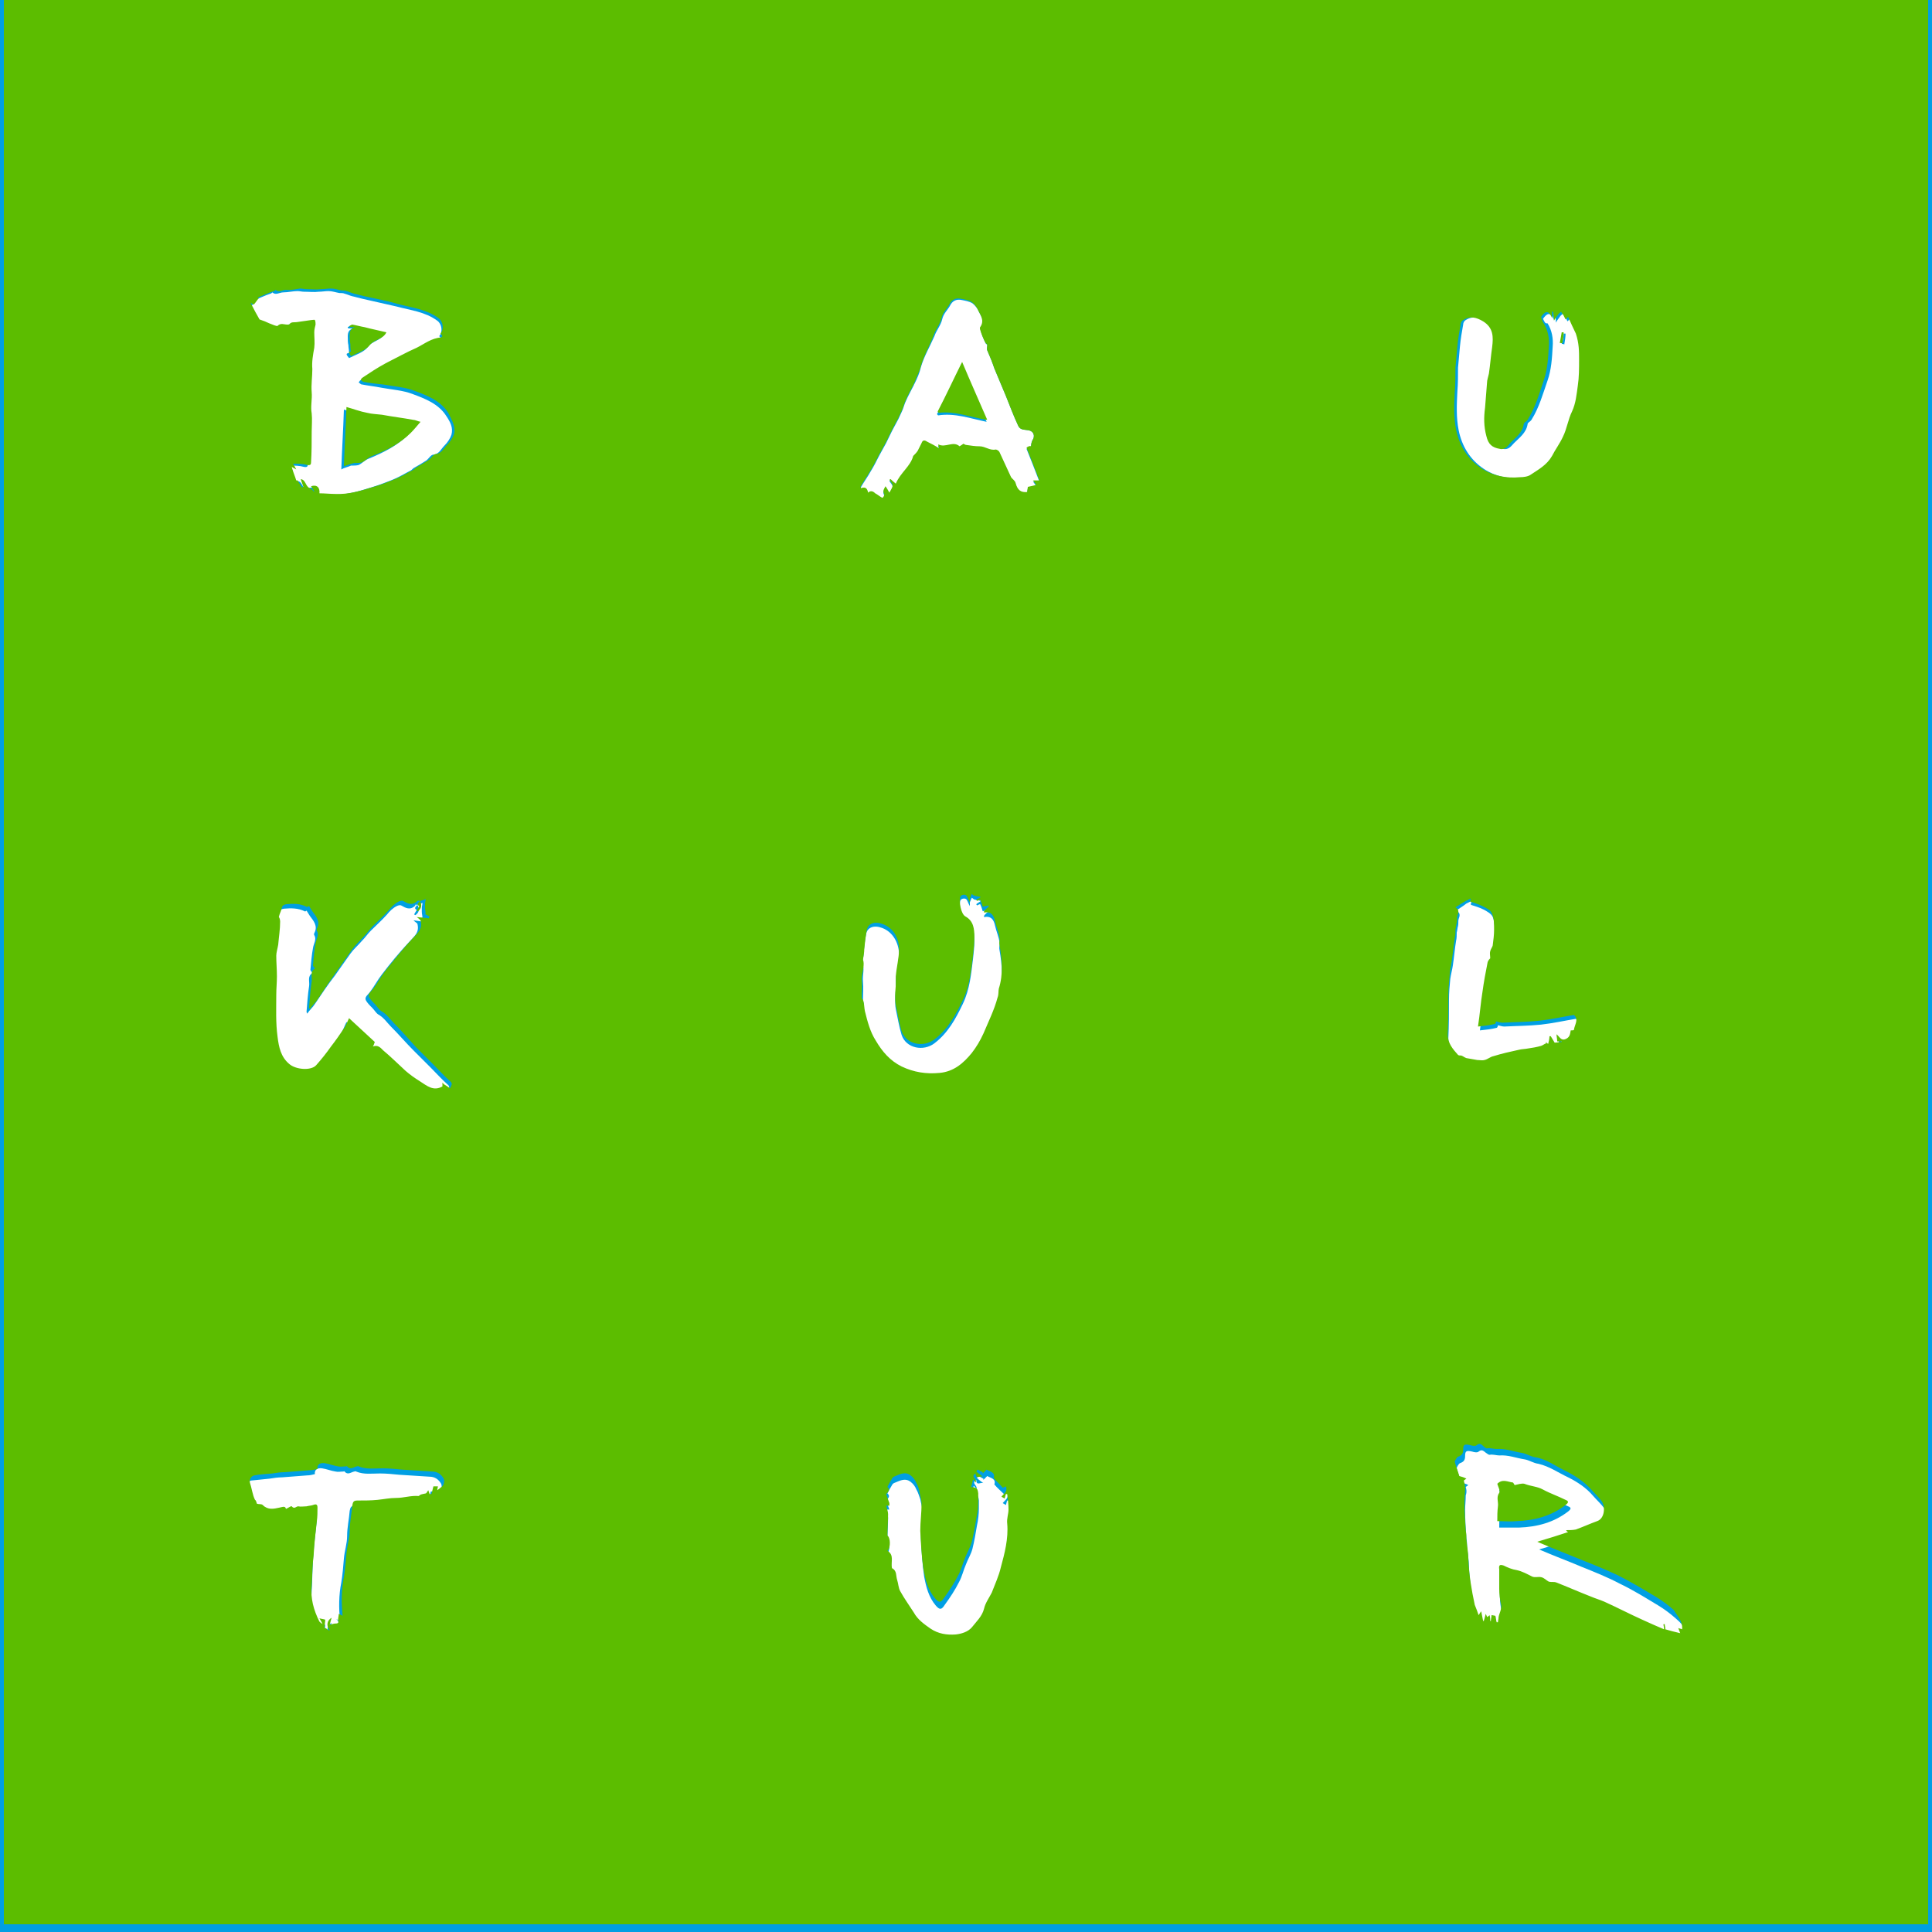 <?xml version="1.0" encoding="utf-8"?>
<!-- Generator: Adobe Illustrator 26.0.1, SVG Export Plug-In . SVG Version: 6.00 Build 0)  -->
<svg version="1.1" id="Ebene_1" xmlns="http://www.w3.org/2000/svg" xmlns:xlink="http://www.w3.org/1999/xlink" x="0px" y="0px"
	 viewBox="0 0 300 300" style="enable-background:new 0 0 300 300;" xml:space="preserve">
<style type="text/css">
	.st0{fill:#009FE3;}
	.st1{fill:#FFFFFF;}
	.st2{fill:#5CBD00;}
</style>
<g>
	<rect y="0" class="st0" width="300" height="300"/>
	<path class="st1" d="M49.2,76.9c0.1-0.9-0.4-1.4-1.3-1.1c0.2,0.3,0.3,0.6,0.5,0.8c0,0,0,0.1-0.1,0.1c-0.2-0.2-0.4-0.5-0.7-0.6
		c-0.7-0.3-0.6-1.3-1.4-1.4c0.1,0.4,0.3,0.8,0.4,1.2c-0.1,0-0.2,0.1-0.2,0.1c-0.2-0.3-0.4-0.6-0.7-1.1c0,0-0.2,0-0.2,0
		c-0.2-0.7-0.5-1.3-0.7-2.1c0.3,0.2,0.4,0.2,0.7,0.4c-0.2-0.4-0.3-0.6-0.5-0.9c0.8,0,1.5,0,2.2,0.2c0.5,0.1,0.6-0.1,0.6-0.4
		c0.1-1.6,0.1-3.2,0.1-4.8c0-0.9,0.1-1.9,0-2.8c-0.2-1.1,0.1-2.2,0-3.3c-0.1-1.2,0.1-2.4,0.1-3.6c-0.1-1.1,0.1-2.2,0.3-3.3
		c0.1-0.8,0-1.6,0-2.4c0-0.4,0.1-0.8,0.2-1.2c0-0.2,0-0.5-0.1-0.7c0-0.1-0.4,0-0.6,0c-0.7,0.1-1.4,0.2-2.1,0.3
		c-0.5,0.1-1-0.1-1.3,0.4c0,0-0.2,0-0.3,0c-0.5,0-1-0.3-1.5,0.3c-0.1,0.1-0.9-0.2-1.3-0.4c-0.4-0.2-0.9-0.4-1.5-0.6
		c-0.4-0.7-0.9-1.6-1.4-2.6c0.2,0.1,0.3,0.2,0.5,0.3c0.3-0.3,0.5-0.7,0.8-1c-0.1,0-0.2-0.1-0.2-0.1c0.8-0.3,1.6-0.7,2.5-1
		c0.1,0,0.3-0.2,0.3-0.2c0.5,0.5,1.1,0,1.7,0c0.7,0,1.5-0.2,2.2-0.2c0.3,0,0.7,0.1,1,0.1c0.8,0,1.6,0.1,2.3,0c0.5,0,1-0.1,1.5-0.1
		c0.6,0,1.1,0.2,1.7,0.3c0.3,0,0.6,0,0.8,0.1c0.4,0.1,0.8,0.3,1.2,0.4c0.5,0.1,1.1,0.3,1.6,0.4c1.8,0.4,3.5,0.8,5.3,1.2
		c2.2,0.6,4.4,0.8,6.3,2.2c0.7,0.5,0.9,1.7,0.3,2.4c0.1,0.1,0.2,0.2,0.3,0.4c-0.1,0.1-0.2,0.2-0.3,0.2c-1.5,0.1-2.6,1-3.8,1.6
		c-1.6,0.7-3.3,1.6-4.8,2.4c-1.3,0.7-2.5,1.5-3.7,2.3c-0.1,0.1-0.2,0.3-0.2,0.3c0.2,0.1,0.3,0.3,0.5,0.3c1,0.2,2,0.3,3,0.5
		c1.6,0.3,3.4,0.4,4.9,1c1.9,0.7,4,1.5,5.2,3.4c0.6,0.9,1.1,1.8,0.8,2.9c-0.2,0.6-0.6,1.2-1.1,1.7c-0.5,0.5-0.8,1.3-1.7,1.4
		c-0.4,0-0.7,0.6-1.1,0.9c-0.6,0.4-1.3,0.8-2,1.2c-0.2,0.2-0.4,0.4-0.7,0.5c-0.9,0.5-1.8,1-2.8,1.4c-1,0.4-2.1,0.8-3.1,1.1
		c-1.9,0.6-3.9,1.2-5.9,1.1C51,77,50.1,77,49.2,76.9 M54.5,72.3c0.4,0,0.9,0,1.2-0.1c0.6-0.3,1-0.8,1.6-1c2.2-0.9,4.4-2,6.1-3.7
		c0.5-0.5,0.9-1,1.5-1.7c-0.5-0.1-0.8-0.3-1.1-0.3c-1.6-0.3-3.3-0.5-4.9-0.7c-0.8-0.1-1.6-0.1-2.3-0.3c-1.1-0.2-2.1-0.6-3.2-0.9
		c-0.1,3.2-0.3,6.2-0.4,9.3C53.5,72.6,54.1,72.5,54.5,72.3 M59.7,51.8c-1.2-0.3-2.3-0.5-3.4-0.8c-0.6-0.1-1.3-0.3-1.9-0.4
		c-0.1,0-0.2,0.1-0.4,0.2c0,0.1,0,0.1,0.1,0.2h0.7c-0.6,0.2-0.8,0.6-0.8,1.2c0,0.5,0,1,0.1,1.4c0,0.4,0.1,0.7,0.1,1.2
		c-0.5,0.1-0.5,0.2,0,0.8c1-0.5,2.3-0.9,2.9-1.7C57.8,52.9,59.2,52.9,59.7,51.8"/>
	<path class="st1" d="M227.6,230.9c0,0,0.1-0.1,0.4-0.3c-0.4-0.2-0.7-0.3-1.1-0.4c-0.2-0.7-0.5-1.4-0.7-2.2c0-0.2,0.3-0.7,0.5-0.8
		c0.6-0.2,0.8-0.5,0.8-1.1c0-0.8,0.2-0.9,1.1-0.7c0.3,0.1,0.8,0.2,1,0c0.6-0.5,0.9,0.1,1.3,0.3c0.1,0.1,0.3,0.2,0.4,0.2
		c0.5-0.1,1.1,0.1,1.5,0.1c1.4-0.1,2.6,0.4,3.9,0.6c0.7,0.1,1.4,0.6,2.2,0.7c1.7,0.4,3.1,1.4,4.6,2.1c1.4,0.7,2.8,1.6,3.9,2.9
		c0.6,0.7,1.2,1.2,1.7,1.9c0.6,0.8,0.5,2.7-0.7,3.2c-1.1,0.4-2.2,0.9-3.4,1.3c-0.5,0.1-1,0.1-1.5,0.1c0,0,0.1,0.2,0.3,0.3
		c-1.5,0.5-3.1,1-4.8,1.5c2.3,1,4.5,1.8,6.6,2.7c2,0.8,4,1.6,5.9,2.6c2.1,1,4,2.2,6,3.4c1,0.6,1.9,1.3,2.7,2
		c0.8,0.7,1.6,1.4,1.4,2.7c-0.2-0.1-0.4-0.1-0.6-0.2c0.1,0.3,0.2,0.5,0.3,0.8c-0.9-0.2-1.6-0.4-2.3-0.6c0-0.3-0.1-0.5-0.1-0.8
		c-0.1,0-0.1,0-0.2,0c0,0.2,0.1,0.5,0.2,0.8c-1.2-0.5-2.3-1-3.5-1.5c-2-0.9-4-1.9-6-2.8c-0.7-0.3-1.4-0.5-2.1-0.8
		c-1.8-0.7-3.6-1.5-5.5-2.2c-0.3-0.1-0.7,0-1.1-0.1c-0.4-0.2-0.8-0.6-1.2-0.7c-0.4-0.1-1,0.1-1.4-0.1c-0.8-0.4-1.5-0.8-2.5-1
		c-0.7-0.1-1.4-0.5-2-0.7c-0.6-0.2-0.8-0.1-0.7,0.6c0,1,0,2,0,3.1c0,0.8,0.1,1.7,0.3,2.5c0.1,0.7-0.3,1.3-0.4,2
		c0,0.3-0.1,0.5-0.1,0.8c-0.1,0-0.1,0-0.2,0c-0.1-0.3-0.1-0.7-0.2-1c-0.2,0-0.4-0.1-0.6-0.1c0,0.3-0.1,0.6-0.1,0.9c0,0-0.1,0-0.1,0
		c0-0.3,0-0.5-0.1-0.9c-0.1,0.1-0.2,0.2-0.4,0.3c0-0.1-0.1-0.3-0.2-0.5c-0.1,0.5-0.2,0.8-0.3,1.1c0,0-0.1,0-0.1,0
		c-0.1-0.5-0.2-1-0.3-1.5c-0.1,0.1-0.2,0.3-0.4,0.6c-0.2-0.6-0.5-1.1-0.6-1.6c-0.5-2.4-0.9-4.7-1-7.1c0-1-0.2-2.1-0.3-3.1
		c0-0.4,0-0.9-0.1-1.3c-0.1-1.5-0.2-2.9-0.2-4.4c0-0.8,0.1-1.5,0.1-2.3C227.8,231.6,227.7,231.3,227.6,230.9 M232.8,237.2
		c1.1,0,2.1,0,3.1,0c2.8-0.1,5.4-0.8,7.6-2.5c0.5-0.4,0.5-0.6,0-0.8c-1.2-0.6-2.4-1-3.5-1.6c-0.9-0.5-1.9-0.5-2.9-0.9
		c-0.4-0.2-1,0.1-1.5,0.2c-0.1-0.1-0.2-0.4-0.3-0.4c-0.8-0.1-1.6-0.6-2.5,0.2c0.1,0.4,0.5,1.1,0.3,1.4c-0.5,0.7-0.1,1.4-0.2,2.1
		C232.8,235.7,232.8,236.4,232.8,237.2"/>
	<path class="st1" d="M64.8,140.5c0.2-0.1,0.4-0.1,0.8-0.3c0,0.3-0.1,0.5-0.1,0.8c0,0.2,0,0.4,0,0.6c0,0.3,0.1,0.6,0.1,0.9
		c-0.1,0-0.1,0-0.2,0c0.3,0.1,0.5,0.3,0.8,0.4c0,0.1-0.1,0.2-0.1,0.3c-0.6-0.1-1.1-0.2-1.9-0.3c0.3,0.3,0.5,0.4,0.6,0.5
		c0.4,1.4-0.5,2-1.3,2.9c-1.5,1.6-2.9,3.3-4.2,5c-0.7,0.9-1.2,1.9-1.9,2.8c-0.3,0.4-0.8,0.7-0.6,1.2c0.2,0.4,0.6,0.8,1,1.2
		c0.3,0.3,0.6,0.8,0.9,1c0.9,0.5,1.4,1.3,2,1.9c1.2,1.2,2.3,2.5,3.5,3.7c0.9,0.9,1.8,1.8,2.7,2.7c0.9,0.9,1.7,1.8,2.6,2.6
		c0.5,0.4,0.1,0.7,0,1.1c-0.3-0.1-0.5-0.3-0.8-0.4c-0.1,0-0.1-0.1-0.3-0.3c0,0.3,0,0.5,0,0.7c-1.4,0.8-2.5-0.1-3.5-0.8
		c-0.8-0.5-1.5-1-2.2-1.6c-1.2-1.1-2.3-2.2-3.5-3.3c-0.4-0.4-0.8-0.9-1.7-0.6c0.2-0.3,0.2-0.5,0.3-0.7c-1.4-1.3-2.7-2.5-4-3.8
		c-0.3,0.6-0.5,1.2-0.8,1.7c-0.6,0.9-1.3,1.9-2,2.8c-0.7,1-1.5,2-2.3,2.9c-0.8,0.9-3.2,0.7-4.2-0.2c-1.3-1.1-1.6-2.6-1.8-4.2
		c-0.3-2.2-0.2-4.4-0.2-6.5c0-1,0.1-2,0.1-2.9c0-1.1-0.1-2.1-0.1-3.2c0-0.6,0.2-1.1,0.3-1.7c0.1-1.2,0.3-2.4,0.3-3.6
		c0-0.3-0.1-0.6-0.2-0.7c0.1-0.5,0.3-0.9,0.4-1.2c0.1-0.5,0.2-0.7,0.8-0.8c1.1-0.1,2.2-0.1,3.2,0.4c0.1,0.1,0.3-0.1,0.3-0.1
		c0.2,0.3,0.3,0.5,0.5,0.8c0.6,0.8,1.3,1.6,0.7,2.7c0,0.1-0.1,0.2,0,0.3c0.4,0.7-0.1,1.3-0.2,2c-0.2,1.1-0.3,2.3-0.4,3.4
		c0,0.1,0.2,0.3,0.3,0.5c-0.8,0.5-0.4,1.3-0.5,2c-0.2,1.3-0.3,2.7-0.4,4c0,0,0,0.1,0.1,0.3c0.4-0.6,0.9-1,1.2-1.5c1-1.5,2-3,3.1-4.4
		c0.8-1.1,1.6-2.3,2.4-3.4c0.5-0.7,1.2-1.3,1.8-2c0.5-0.5,0.9-1.1,1.4-1.6c0.8-0.8,1.7-1.6,2.5-2.5c0.4-0.5,0.9-1,1.5-1.3
		c0.2-0.1,0.5-0.2,0.7-0.1c0.7,0.4,1.4,0.8,2.2,0C64.4,140.4,64.7,140.5,64.8,140.5c-0.2,0.3-0.6,0.5-0.1,0.8
		c-0.1,0.2-0.3,0.5-0.4,0.7c0.1,0,0.1,0.1,0.2,0.1C65.1,141.7,65.2,141.1,64.8,140.5"/>
	<path class="st1" d="M153.3,53.5c0,0.4-0.1,0.7,0,0.9c0.4,0.9,0.8,1.9,1.1,2.8c0.6,1.4,1.2,2.9,1.8,4.3c0.6,1.5,1.2,3.1,1.9,4.6
		c0.3,0.7,1,0.6,1.5,0.7c0.9,0.1,1.2,0.9,0.7,1.6c-0.1,0.2-0.2,0.6-0.2,0.9c-0.2,0.1-0.4,0.2-0.7,0.4c0.7,1.7,1.3,3.3,2,5.1h-1
		c0.2,0.2,0.3,0.4,0.5,0.7c-0.5,0.1-0.8,0.2-1.3,0.3c0,0.2-0.1,0.5-0.1,0.8c-1,0.1-1.5-0.3-1.8-1.4c-0.1-0.4-0.5-0.6-0.7-0.9
		c-0.6-1.3-1.2-2.6-1.8-3.9c-0.1-0.2-0.4-0.4-0.6-0.4c-0.9,0.2-1.6-0.5-2.5-0.5c-0.7,0-1.3-0.1-2-0.2c-0.1,0-0.3-0.1-0.5-0.2
		c-0.1,0.1-0.3,0.2-0.6,0.4c-1-0.9-2.2,0.2-3.3-0.3c0,0.3,0.1,0.4,0.1,0.6c-0.6-0.4-1.2-0.7-1.8-1c-0.3-0.2-0.7-0.4-0.9,0.2
		c-0.2,0.4-0.4,0.8-0.6,1.2c-0.2,0.3-0.4,0.5-0.7,0.8c-0.4,1.6-2,2.6-2.7,4.3c-0.4-0.3-0.6-0.5-0.8-0.7c-0.1,0-0.1,0.1-0.2,0.1
		c0.2,0.3,0.5,0.6,0.5,0.9c0,0.3-0.3,0.7-0.5,1.1c-0.2-0.4-0.4-0.7-0.6-1c-0.2,0.4-0.5,0.7-0.2,1.2c0.1,0.2-0.2,0.6-0.3,0.6
		c-0.4-0.2-0.8-0.5-1.1-0.7c-0.3-0.2-0.7-0.5-1.1-0.1c-0.2-0.5-0.3-1-1.1-0.7c0-0.1,0-0.1-0.1-0.2c0.5-0.9,1.1-1.7,1.6-2.6
		c0.5-0.8,0.9-1.6,1.3-2.4c0.4-0.7,0.7-1.3,1.1-2c0.4-0.8,0.8-1.7,1.3-2.6c0.4-0.7,0.8-1.5,1.1-2.2c0.3-0.6,0.4-1.2,0.7-1.8
		c0.3-0.7,0.7-1.4,1.1-2.2c0.1-0.1,0.1-0.3,0.2-0.4c0.4-0.8,0.8-1.7,1-2.6c0.5-1.7,1.4-3.2,2.1-4.8c0.3-0.9,1-1.7,1.2-2.6
		c0.2-0.9,0.8-1.4,1.2-2.1c0.4-0.8,1-1.1,1.9-0.9c0.5,0.1,1.1,0.2,1.6,0.5c0.4,0.3,0.8,0.8,1,1.3c0.4,0.8,1,1.6,0.3,2.6
		c-0.1,0.1,0,0.3,0,0.4c0.2,0.7,0.5,1.4,0.8,2C153.1,53.4,153.3,53.5,153.3,53.5 M145.5,64.3c0.1,0.1,0.1,0.2,0.2,0.2
		c2.6-0.4,5,0.5,7.5,1c-1.3-3-2.6-6-3.9-9C148.1,59.2,146.8,61.7,145.5,64.3"/>
	<path class="st1" d="M239.6,49.5c0.5-0.7,1.1-1.3,1.7,0.2v-1c0.1,0,0.1,0,0.2,0c0,0.4,0.1,0.8,0.1,1.4c0.2-0.4,0.4-0.6,0.6-0.9
		c0.1-0.2,0.3-0.3,0.5-0.5c0.1,0.2,0.3,0.4,0.4,0.6c0.1,0.2,0.2,0.4,0.3,0.6c0.1-0.1,0.2-0.2,0.4-0.4c0.4,0.9,0.8,1.8,1.2,2.6
		c0.6,1.2,0.5,2.5,0.6,3.7c0,1.4-0.1,2.8-0.2,4.1s-0.3,2.7-0.9,4c-0.6,1.2-0.8,2.7-1.4,4c-0.5,1.1-1.2,2-1.7,3
		c-0.8,1.4-2.1,2.1-3.3,2.9c-0.5,0.3-1.1,0.4-1.7,0.4c-2.2,0.2-4.2-0.2-6-1.4c-2.1-1.4-3.4-3.5-3.9-6c-0.4-2-0.3-4-0.2-6
		c0.1-1.2,0.1-2.5,0.1-3.7c0.1-1.1,0.2-2.2,0.3-3.3c0.1-1.1,0.3-2.3,0.5-3.4c0-0.3,0.2-0.6,0.4-0.7c1.1-0.7,2.1-0.4,3.2,0.2
		c1.6,1,1.6,2.4,1.4,4c-0.2,1.4-0.3,2.7-0.5,4.1c-0.1,0.5-0.3,1-0.3,1.5c-0.1,1.3-0.2,2.6-0.3,3.8c-0.2,1.5-0.2,3,0.2,4.4
		c0.3,1.3,0.9,1.8,2.1,2c0.9,0.2,1.3-0.5,1.7-0.9c0.8-0.8,1.9-1.6,2.1-2.9c0-0.3,0.4-0.4,0.6-0.7c1.2-1.9,1.8-4.1,2.5-6.1
		c0.6-1.7,0.7-3.5,0.8-5.3c0.1-1.2-0.1-2.5-0.8-3.6C239.9,50.3,239.8,49.9,239.6,49.5 M242.5,53.4c0.1,0,0.3,0,0.4,0.1
		c0.1-0.6,0.2-1.2,0.2-1.7c-0.1,0-0.2,0-0.3,0C242.8,52.3,242.7,52.9,242.5,53.4"/>
	<path class="st1" d="M134,155.5c0-1.1,0.1-2.1,0-3.1c-0.1-1,0.3-2-0.1-2.8c0.1-0.6,0.2-1.1,0.2-1.6c0.1-1,0.2-2,0.4-3
		c0.2-1,1.2-1.4,2.5-0.9c1.6,0.6,2.5,2.2,2.6,3.9c0,1.4-0.4,2.8-0.5,4.2c0,0.4,0,0.8,0,1.1c0,0.6-0.1,1.2-0.1,1.9c0,0.5,0,1,0.1,1.5
		c0.3,1.4,0.5,2.7,0.9,4c0.7,2.1,3.4,2.6,5.1,1.3c2.1-1.6,3.3-3.8,4.4-6.1c1.1-2.3,1.3-4.7,1.6-7.1c0.1-0.9,0.2-1.8,0.2-2.7
		c0-1.2-0.1-2.5-1.4-3.2c-0.7-0.4-1-2.3-0.8-3c0.1-0.4,0.8-0.5,1-0.2c0.2,0.3,0.3,0.7,0.5,1c0-0.2,0-0.4,0-0.6
		c0.1-0.2,0.2-0.5,0.3-0.7c0.2,0.1,0.3,0.3,0.5,0.3c0.3,0.1,0.6,0.1,0.9,0.2c-0.2,0.2-0.5,0.3-0.7,0.5c0,0.1,0.1,0.1,0.1,0.2
		c0.2-0.1,0.4-0.2,0.5-0.2c0.2,0.4,0.3,0.8,0.4,1.1c0.3-0.1,0.6-0.1,0.9-0.2c0,0.1,0,0.1,0,0.2c-0.2,0.2-0.5,0.4-0.7,0.7
		c0,0.1,0,0.1,0,0.2c1.1-0.2,1.5,0.4,1.7,1.3c0.2,0.9,0.6,1.8,0.7,2.6c0.1,0.4-0.1,0.7,0,1.2c0.4,2.3,0.6,4.6-0.1,6.9
		c-0.1,0.4,0,0.9-0.2,1.4c-0.5,2-1.4,3.7-2.2,5.6c-0.5,1.1-1.1,2.1-1.8,3c-1.3,1.6-2.8,2.9-5,3.1c-2.1,0.2-4-0.1-5.9-1.1
		c-1.8-0.9-3-2.3-4-4c-0.9-1.4-1.3-3-1.7-4.6c-0.1-0.5-0.1-1-0.2-1.4C134.2,155.9,134.1,155.6,134,155.5"/>
	<path class="st1" d="M138.4,244.2c-0.2-1,0.4-2.1-0.7-2.8c0.4-0.3,0.5-1.5,0.3-2.1c0-0.1-0.2-0.2-0.2-0.3c0-1.1,0.1-2.2,0.1-3.3
		c0-0.4-0.2-0.9-0.3-1.3h0.5c-0.2-0.5-0.3-0.9-0.5-1.4c0.3-0.3,0.7-0.7,0.2-1.1c0.2-0.4,0.4-0.8,0.6-1.1c0.1-0.2,0.2-0.4,0.4-0.5
		c0.8-0.3,1.7-0.9,2.6-0.2c0.4,0.3,0.7,0.7,0.9,1.2c0.3,0.5,0.4,1,0.6,1.5c0.1,0.6,0.3,1.1,0.3,1.7c0,1.4-0.2,2.8-0.2,4.3
		c0.1,2,0.2,4,0.5,6c0.3,1.6,0.7,3.2,1.8,4.5c0.6,0.7,0.9,0.7,1.4-0.1c0.8-1.1,1.6-2.3,2.2-3.5c0.5-0.9,0.7-1.9,1.1-2.8
		c0.3-0.8,0.8-1.6,1-2.4c0.3-1.2,0.5-2.4,0.7-3.6c0.2-0.9,0.3-1.8,0.3-2.7c0-0.4,0-0.8,0-1.2c-0.1-0.9-0.2-0.9-1.1-1.1
		c0.1-0.4,0.2-0.7,0.3-1.2c0.2,0.2,0.3,0.3,0.4,0.5c0.3-0.5-0.9-0.9,0-1.4c0,1,0.7,0.3,1.1,0.5c-0.4-0.3-0.7-0.5-1-0.8
		c0.1-0.1,0.1-0.2,0.2-0.3c0.3,0.1,0.5,0.3,0.8,0.4c0,0.1,0,0.2,0,0.2c0.2-0.2,0.4-0.4,0.6-0.6c0.5,0.3,1.4,0.4,1.1,1.3
		c0.5,0.6,1,1,1.5,1.5c0.1,0,0.3-0.1,0.5-0.2c0.3,0.8-0.3,1.1-0.7,1.6c0.2,0.1,0.3,0.2,0.5,0.3c0.1-0.3,0.1-0.5,0.2-0.7
		c0.1,0,0.1,0,0.2,0c0.1,0.8,0.2,1.6,0.2,2.4c0,0.7-0.3,1.4-0.3,2.2c0.2,2.4-0.4,4.6-1,6.8c-0.3,1.3-0.9,2.6-1.4,3.9
		c-0.4,0.8-1,1.6-1.2,2.5c-0.3,1.2-1.2,2-1.9,2.9c-0.6,0.7-1.6,1-2.5,1.1c-1.4,0.1-2.7-0.1-3.9-0.9c-1-0.7-2-1.4-2.7-2.5
		c-0.7-1.1-1.5-2.2-2.1-3.3c-0.3-0.5-0.3-1.2-0.5-1.8C139,245.4,139.2,244.6,138.4,244.2"/>
	<path class="st1" d="M52.5,252.3c0.1,0.4,0.1,0.6-0.4,0.6c-0.3,0-0.5,0.1-0.9,0.2c0.1-0.4,0.2-0.8,0.3-1.1c-0.7,0.4-0.9,1.2-0.3,2
		c-0.3-0.1-0.4-0.2-0.5-0.3c-0.1-0.1-0.3-0.1-0.3-0.1c0-0.5,0.1-0.9,0.1-1.3c-0.3-0.1-0.5-0.1-0.9-0.2c0.2,0.3,0.3,0.5,0.5,0.9
		c-0.3-0.2-0.4-0.3-0.5-0.4c-0.9-1.8-1.4-3.6-1.2-5.6c0.1-1.6,0.1-3.2,0.2-4.7c0.1-1.8,0.3-3.6,0.5-5.4c0.1-0.7,0.1-1.4,0.1-2.1
		c0-0.5-0.2-0.6-0.7-0.5c-0.3,0.1-0.6,0.1-1,0.2c-0.4,0-0.9,0.1-1.3,0.1c-0.3,0-0.6,0.4-1,0c-0.1-0.1-0.6,0.3-0.9,0.4
		c-0.1-0.5-0.5-0.3-1-0.2c-0.9,0.2-1.8,0.4-2.6-0.4c-0.2-0.2-0.6-0.1-0.9-0.2c-0.1-0.2-0.1-0.5-0.3-0.6c-0.9-0.6-1-1.6-1.3-2.6
		c-0.1-0.5,0.2-1,0.8-1.1c0.9-0.1,1.9-0.2,2.9-0.3c0.6-0.1,1.3-0.2,1.9-0.2c1.3-0.1,2.6-0.2,3.9-0.3c0.4,0,0.8-0.1,1.2-0.2
		c-0.1-0.6,0.3-1,1.1-0.9c0.7,0.1,1.4,0.4,2.1,0.5c0.4,0.1,0.8,0,1.2,0c0.1,0,0.2-0.1,0.2,0c0.5,0.6,1,0.1,1.5,0
		c0.1,0,0.2-0.1,0.3,0c1.2,0.5,2.4,0.3,3.7,0.3c1,0,2,0.1,3,0.2c1.6,0.1,3.1,0.2,4.7,0.3c0.8,0,1.4,0.4,1.8,1.1
		c0.2,0.4,0,1.2-0.5,1.4c-0.1,0.1-0.3,0.2-0.5,0.4c0-0.3,0.1-0.4,0.1-0.6h-0.7c-0.1,0.4-0.2,0.8-0.3,1.2c-0.1,0-0.2,0-0.3,0
		c0-0.1-0.1-0.3-0.2-0.6c-0.2,0.3-0.3,0.5-0.4,0.5c-0.4,0.1-0.6,0.1-0.8,0.2c-0.1,0-0.2,0.2-0.3,0.2c-1.2-0.1-2.3,0.3-3.5,0.3
		c-1,0-2,0.2-2.9,0.3c-1,0.1-2,0.1-3.1,0.1c-0.6,0-0.7,0.3-0.8,0.8c-0.1,1.3-0.4,2.6-0.4,3.9c0,1.2-0.4,2.3-0.5,3.5
		c-0.1,1.2-0.2,2.5-0.4,3.7c-0.4,2-0.4,4-0.2,6c-0.2-0.1-0.4-0.2-0.6-0.3C52.6,251.7,52.6,252,52.5,252.3L52.5,252.3z"/>
	<path class="st1" d="M231.7,149.3c-0.1,0.1-0.3,0.3-0.4,0.6c-0.3,1.5-0.6,3.1-0.8,4.6c-0.3,1.8-0.4,3.5-0.7,5.5
		c1-0.1,1.8-0.2,2.6-0.4c0.1,0,0.2-0.3,0.2-0.4c0.4,0.1,0.7,0.2,1,0.2c1.9-0.1,3.8-0.1,5.7-0.3c1.8-0.2,3.6-0.6,5.4-0.9
		c0.8,0.7,0.1,1.5,0,2.3c0,0.1-0.3,0.1-0.5,0.1c-0.1,0.5-0.1,1-0.7,1.3c-0.8,0.4-1-0.3-1.5-0.7c0,0.4,0.1,0.7,0.1,1.1
		c0.2,0,0.5,0,0.7,0c0,0,0,0.1,0,0.1c-0.4,0-0.7,0.1-1.1,0.1c-0.2-0.3-0.4-0.6-0.6-1c-0.1,0-0.1,0-0.2,0c-0.1,0.4-0.1,0.8-0.2,1.2
		c-0.1-0.1-0.3-0.2-0.5-0.3c0,0.1,0.1,0.1,0.1,0.2c-0.3,0.1-0.5,0.3-0.8,0.4c-0.7,0.2-1.4,0.3-2,0.4c-0.5,0.1-1,0.1-1.4,0.2
		c-1.4,0.3-2.7,0.6-4.1,1c-0.5,0.1-1,0.5-1.4,0.6c-0.3,0.1-0.7,0-1.1,0c-0.6-0.1-1.2-0.2-1.7-0.3c-0.3-0.1-0.5-0.3-0.8-0.4
		c-0.2,0-0.4,0-0.5-0.1c-0.8-0.9-1.6-1.8-1.6-3.2c0.1-2,0.1-4,0.1-6c0-1.1,0.1-2.1,0.2-3.2c0.1-0.7,0.3-1.4,0.4-2.1
		c0.2-1.3,0.3-2.6,0.5-3.8c0.1-0.4,0.1-0.8,0.1-1.3c0.1-0.3,0.1-0.7,0.2-1c0.1-0.4,0-0.8,0.1-1.1c0.2-0.5,0.3-1-0.4-1.3
		c0.6-0.4,1.1-0.7,1.6-1.1c0,0,0.1,0.1,0,0c0.2-0.1,0.4-0.2,0.8-0.4c-0.1,0.4-0.1,0.5-0.1,0.6c0.6,0.2,1.3,0.4,1.9,0.7
		c0.6,0.3,1.3,0.7,1.5,1.2c0.3,0.7,0.3,1.6,0.3,2.5c0,0.8-0.1,1.5-0.2,2.3c-0.1,0.3-0.3,0.6-0.4,1
		C231.6,148.5,231.7,148.8,231.7,149.3"/>
</g>
<path class="st2" d="M65.2,139.9c-0.2,0.3-0.6,0.5-0.1,0.8c-0.1,0.3-0.3,0.5-0.4,0.7c0.1,0,0.1,0.1,0.2,0.1
	C65.4,141.1,65.6,140.6,65.2,139.9 M65.2,139.9L65.2,139.9C65.2,139.9,65.2,139.9,65.2,139.9C65.2,139.9,65.2,139.9,65.2,139.9
	 M54.5,55.3c1-0.5,2.3-0.9,2.9-1.7c0.7-0.9,2.1-0.9,2.6-2c-1.2-0.3-2.3-0.5-3.4-0.8c-0.6-0.1-1.3-0.3-1.9-0.4
	c-0.1,0-0.2,0.1-0.4,0.2c0,0.1,0,0.1,0.1,0.2h0.7c-0.6,0.2-0.8,0.6-0.8,1.2c0,0.5,0,1,0.1,1.4c0,0.4,0,0.7,0.1,1.2
	C54.1,54.6,54.1,54.6,54.5,55.3 M63.8,67.2c0.5-0.5,0.9-1,1.5-1.7c-0.5-0.1-0.8-0.3-1.1-0.3c-1.6-0.3-3.3-0.5-4.9-0.8
	c-0.8-0.1-1.5-0.1-2.3-0.3c-1.1-0.2-2.1-0.6-3.2-0.9c-0.1,3.2-0.3,6.1-0.4,9.2c0.6-0.2,1.1-0.4,1.6-0.5c0.4,0,0.8,0,1.2-0.1
	c0.6-0.3,1-0.8,1.6-1C59.9,70,62.1,68.9,63.8,67.2 M153.3,65.2c-1.3-3-2.6-5.9-3.9-9c-1.3,2.6-2.5,5.2-3.8,7.7
	c0.1,0.1,0.1,0.2,0.2,0.2C148.3,63.8,150.7,64.8,153.3,65.2 M242.6,53.3c0.1-0.6,0.2-1.1,0.2-1.7c-0.1,0-0.2,0-0.3,0
	c-0.1,0.6-0.2,1.1-0.3,1.7C242.3,53.2,242.4,53.3,242.6,53.3 M235.5,236.2c2.8-0.1,5.4-0.8,7.6-2.5c0.5-0.4,0.5-0.6,0-0.8
	c-1.2-0.6-2.4-1-3.5-1.6c-0.9-0.5-1.9-0.5-2.9-0.9c-0.4-0.1-1,0.1-1.5,0.2c-0.1-0.1-0.2-0.4-0.3-0.4c-0.8-0.1-1.6-0.6-2.4,0.2
	c0.1,0.4,0.5,1.1,0.3,1.4c-0.5,0.7-0.1,1.4-0.2,2.1c-0.1,0.8-0.1,1.5-0.1,2.3C233.6,236.2,234.6,236.3,235.5,236.2 M261.2,253
	c-0.2-0.1-0.4-0.1-0.6-0.2c0.1,0.3,0.2,0.5,0.3,0.8c-0.9-0.2-1.6-0.4-2.3-0.6c0-0.3-0.1-0.5-0.1-0.8c-0.1,0-0.1,0-0.2,0
	c0,0.2,0.1,0.5,0.1,0.8c-1.2-0.5-2.3-1-3.4-1.5c-2-0.9-3.9-1.9-5.9-2.8c-0.7-0.3-1.4-0.5-2.1-0.8c-1.8-0.7-3.6-1.5-5.4-2.2
	c-0.3-0.1-0.7,0-1.1-0.1c-0.4-0.2-0.7-0.6-1.2-0.7c-0.4-0.1-1,0.1-1.4-0.1c-0.8-0.4-1.5-0.8-2.4-1c-0.7-0.1-1.4-0.4-2-0.7
	c-0.6-0.2-0.8-0.1-0.7,0.6c0,1,0,2,0,3c0,0.8,0.1,1.7,0.3,2.5c0.1,0.7-0.3,1.3-0.4,1.9c0,0.3-0.1,0.6-0.1,0.8c-0.1,0-0.1,0-0.2,0
	c-0.1-0.3-0.1-0.7-0.2-1c-0.1,0-0.4-0.1-0.6-0.1c0,0.3-0.1,0.6-0.1,0.9c0,0-0.1,0-0.1,0c0-0.3,0-0.5-0.1-0.9
	c-0.1,0.1-0.2,0.2-0.4,0.3c0-0.1-0.1-0.3-0.2-0.5c-0.1,0.4-0.2,0.8-0.3,1.1c0,0-0.1,0-0.1,0c-0.1-0.5-0.2-1-0.3-1.5
	c-0.1,0.1-0.2,0.3-0.4,0.6c-0.2-0.6-0.4-1.1-0.6-1.6c-0.5-2.3-0.9-4.7-1-7.1c0-1-0.2-2-0.3-3.1c0-0.4,0-0.9-0.1-1.3
	c-0.1-1.5-0.2-2.9-0.2-4.4c0-0.8,0.1-1.5,0.1-2.3c0-0.3-0.1-0.7-0.2-1.1c0,0,0.1-0.1,0.4-0.3c-0.4-0.2-0.7-0.3-1.1-0.4
	c-0.2-0.7-0.5-1.4-0.7-2.2c0-0.2,0.3-0.7,0.5-0.8c0.6-0.2,0.8-0.5,0.8-1.1c0-0.8,0.2-0.9,1.1-0.7c0.3,0.1,0.8,0.2,1,0
	c0.6-0.5,0.9,0.1,1.2,0.3c0.1,0.1,0.3,0.2,0.4,0.2c0.5-0.1,1,0.1,1.5,0.1c1.4-0.1,2.6,0.4,3.9,0.6c0.7,0.1,1.4,0.6,2.2,0.7
	c1.7,0.3,3.1,1.4,4.6,2.1c1.4,0.7,2.8,1.6,3.9,2.8c0.6,0.7,1.2,1.2,1.7,1.9c0.6,0.8,0.5,2.7-0.7,3.1c-1.1,0.4-2.2,0.9-3.3,1.3
	c-0.5,0.1-1,0.1-1.5,0.1c0,0.1,0.1,0.2,0.3,0.3c-1.5,0.5-3.1,1-4.8,1.5c2.3,1,4.4,1.8,6.6,2.7c2,0.8,4,1.6,5.9,2.5c2,1,4,2.2,6,3.4
	c1,0.6,1.9,1.3,2.7,2C260.5,251,261.3,251.7,261.2,253 M245.2,55.8c0,1.4,0,2.8-0.2,4.1c-0.2,1.4-0.3,2.7-0.9,4
	c-0.6,1.2-0.8,2.7-1.4,3.9c-0.5,1.1-1.2,2-1.7,3c-0.8,1.4-2.1,2.1-3.3,2.9c-0.4,0.3-1.1,0.4-1.7,0.4c-2.1,0.2-4.2-0.2-6-1.4
	c-2.1-1.4-3.4-3.5-3.9-6c-0.4-2-0.3-4-0.2-5.9c0.1-1.2,0.1-2.5,0.1-3.7c0.1-1.1,0.2-2.2,0.3-3.3c0.1-1.1,0.3-2.3,0.5-3.4
	c0-0.3,0.2-0.6,0.4-0.7c1.1-0.7,2.1-0.4,3.1,0.2c1.6,1,1.6,2.4,1.4,4c-0.2,1.4-0.3,2.7-0.5,4.1c-0.1,0.5-0.3,1-0.3,1.5
	c-0.1,1.3-0.2,2.6-0.3,3.8c-0.2,1.5-0.2,2.9,0.2,4.4c0.3,1.3,0.9,1.8,2.1,2c0.8,0.2,1.3-0.5,1.6-0.9c0.8-0.8,1.9-1.6,2.1-2.9
	c0-0.3,0.4-0.4,0.6-0.7c1.2-1.9,1.8-4,2.5-6.1c0.6-1.7,0.7-3.5,0.8-5.3c0.1-1.2-0.1-2.5-0.8-3.6c-0.2-0.3-0.3-0.6-0.4-1
	c0.5-0.7,1.1-1.3,1.7,0.2v-1c0.1,0,0.1,0,0.2,0c0,0.4,0.1,0.8,0.1,1.4c0.2-0.4,0.4-0.6,0.6-0.9c0.1-0.2,0.3-0.3,0.5-0.5
	c0.1,0.2,0.3,0.4,0.4,0.6c0.1,0.2,0.2,0.4,0.3,0.6c0.1-0.1,0.2-0.2,0.4-0.4c0.4,0.9,0.8,1.8,1.2,2.6
	C245.2,53.3,245.2,54.6,245.2,55.8 M225.4,149.4c0.2-1.3,0.3-2.5,0.5-3.8c0.1-0.4,0.1-0.8,0.1-1.3c0.1-0.3,0.1-0.7,0.2-1
	c0.1-0.4,0-0.8,0.1-1.1c0.2-0.5,0.3-1-0.3-1.3c0.6-0.4,1.1-0.7,1.6-1c0,0,0.1,0.1,0,0c0.2-0.1,0.4-0.2,0.8-0.4
	c-0.1,0.4-0.1,0.5-0.1,0.5c0.6,0.2,1.3,0.4,1.9,0.7c0.6,0.3,1.3,0.6,1.5,1.2c0.3,0.7,0.3,1.6,0.3,2.5c0,0.8-0.1,1.5-0.2,2.3
	c0,0.3-0.3,0.6-0.4,1c-0.1,0.3,0,0.7,0,1.1c-0.1,0.1-0.3,0.3-0.4,0.6c-0.3,1.5-0.6,3.1-0.8,4.6c-0.3,1.8-0.4,3.5-0.7,5.4
	c1-0.1,1.8-0.2,2.6-0.4c0.1,0,0.2-0.3,0.2-0.4c0.4,0.1,0.7,0.2,1,0.2c1.9-0.1,3.8-0.1,5.7-0.3c1.8-0.2,3.6-0.6,5.4-0.9
	c0.8,0.7,0.1,1.5,0,2.3c0,0.1-0.3,0.1-0.5,0.1c-0.1,0.5-0.1,1-0.7,1.3c-0.8,0.4-1-0.3-1.5-0.7c0,0.4,0.1,0.7,0.1,1.1
	c0.2,0,0.5,0,0.7,0c0,0,0,0.1,0,0.1c-0.4,0-0.7,0.1-1.1,0.1c-0.2-0.3-0.4-0.7-0.6-1c-0.1,0-0.1,0-0.2,0c0,0.4-0.1,0.8-0.2,1.2
	c-0.1-0.1-0.3-0.2-0.4-0.3c0,0.1,0.1,0.1,0.1,0.2c-0.3,0.1-0.5,0.3-0.8,0.4c-0.7,0.2-1.3,0.3-2,0.4c-0.5,0.1-1,0.1-1.4,0.2
	c-1.4,0.3-2.7,0.6-4,1c-0.5,0.1-0.9,0.5-1.4,0.6c-0.3,0.1-0.7,0-1.1,0c-0.6-0.1-1.2-0.2-1.7-0.3c-0.3-0.1-0.5-0.3-0.8-0.4
	c-0.2,0-0.4,0-0.5-0.1c-0.8-0.9-1.6-1.8-1.6-3.2c0.1-2,0.1-4,0.1-5.9c0-1.1,0.1-2.1,0.2-3.2C225.1,150.8,225.3,150.1,225.4,149.4
	 M159.4,69.5c0.7,1.7,1.3,3.3,2,5.1h-1c0.2,0.2,0.3,0.4,0.5,0.7c-0.4,0.1-0.8,0.2-1.3,0.3c0,0.2-0.1,0.5-0.1,0.8
	c-1,0.1-1.5-0.3-1.8-1.4c-0.1-0.4-0.5-0.6-0.7-0.9c-0.6-1.3-1.2-2.6-1.8-3.9c-0.1-0.2-0.4-0.4-0.6-0.4c-0.9,0.2-1.6-0.5-2.5-0.5
	c-0.7,0-1.3-0.1-2-0.2c-0.2,0-0.3-0.1-0.5-0.2c-0.1,0.1-0.3,0.2-0.6,0.4c-1-0.9-2.2,0.3-3.3-0.3c0,0.3,0.1,0.4,0.1,0.6
	c-0.6-0.4-1.2-0.7-1.8-1c-0.3-0.2-0.7-0.4-0.9,0.2c-0.2,0.4-0.4,0.8-0.6,1.2c-0.2,0.3-0.4,0.5-0.7,0.8c-0.4,1.6-2,2.6-2.7,4.3
	c-0.4-0.3-0.6-0.5-0.8-0.7c-0.1,0-0.1,0.1-0.2,0.1c0.2,0.3,0.5,0.6,0.5,0.9c0,0.3-0.3,0.7-0.5,1.1c-0.2-0.4-0.4-0.7-0.6-1
	c-0.2,0.4-0.5,0.7-0.2,1.2c0.1,0.2-0.2,0.6-0.3,0.6c-0.4-0.2-0.7-0.5-1.1-0.7c-0.3-0.3-0.7-0.5-1.1-0.1c-0.1-0.5-0.3-1-1.1-0.7
	c0-0.1,0-0.1-0.1-0.2c0.5-0.9,1.1-1.7,1.6-2.6c0.5-0.8,0.9-1.6,1.3-2.4c0.4-0.7,0.7-1.3,1.1-2c0.4-0.8,0.8-1.7,1.3-2.6
	c0.4-0.7,0.8-1.5,1.1-2.2c0.3-0.6,0.4-1.2,0.7-1.8c0.3-0.7,0.7-1.4,1.1-2.2c0.1-0.1,0.1-0.3,0.2-0.4c0.3-0.9,0.8-1.7,1-2.6
	c0.5-1.7,1.4-3.2,2-4.8c0.3-0.9,1-1.7,1.2-2.6c0.2-0.9,0.8-1.4,1.2-2.1c0.4-0.8,1-1.1,1.9-0.9c0.5,0.1,1.1,0.2,1.6,0.5
	c0.4,0.3,0.8,0.8,1,1.3c0.4,0.8,1,1.6,0.3,2.6c-0.1,0.1,0,0.3,0,0.4c0.2,0.7,0.5,1.4,0.8,2c0.1,0.1,0.2,0.2,0.3,0.3
	c0,0.4-0.1,0.7,0,0.9c0.4,0.9,0.8,1.9,1.1,2.8c0.6,1.4,1.2,2.9,1.8,4.3c0.6,1.5,1.2,3.1,1.9,4.6c0.3,0.7,1,0.6,1.5,0.7
	c0.9,0.1,1.2,0.9,0.7,1.6c-0.1,0.2-0.2,0.6-0.2,0.9C159.9,69.2,159.7,69.3,159.4,69.5 M70.5,67.4c-0.2,0.6-0.6,1.2-1.1,1.7
	c-0.5,0.5-0.8,1.3-1.7,1.4c-0.4,0-0.7,0.6-1.1,0.9c-0.6,0.4-1.3,0.8-2,1.2c-0.2,0.2-0.4,0.4-0.7,0.5c-0.9,0.5-1.8,1-2.8,1.4
	c-1,0.4-2,0.8-3.1,1.1c-1.9,0.6-3.9,1.2-5.9,1.1c-0.8,0-1.7-0.1-2.5-0.1c0.1-0.9-0.4-1.4-1.3-1.1c0.2,0.3,0.3,0.5,0.5,0.8
	c0,0,0,0.1,0,0.1c-0.2-0.2-0.4-0.5-0.7-0.6c-0.7-0.3-0.6-1.3-1.4-1.4c0.1,0.4,0.3,0.8,0.4,1.2c-0.1,0-0.2,0.1-0.2,0.1
	c-0.2-0.3-0.4-0.6-0.7-1.1c0,0-0.2,0-0.2,0c-0.2-0.7-0.5-1.3-0.7-2.1c0.3,0.2,0.4,0.2,0.7,0.4c-0.2-0.4-0.3-0.6-0.5-0.9
	c0.8,0,1.5,0,2.2,0.2c0.5,0.1,0.6-0.1,0.6-0.4c0.1-1.6,0.1-3.2,0.1-4.8c0-0.9,0.1-1.9,0-2.8c-0.2-1.1,0.1-2.2,0-3.3
	c-0.1-1.2,0.1-2.4,0.1-3.6c-0.1-1.1,0.1-2.2,0.3-3.3c0.1-0.8,0-1.6,0-2.4c0-0.4,0.1-0.8,0.2-1.2c0-0.2,0-0.5-0.1-0.7
	c0-0.1-0.4,0-0.6,0c-0.7,0.1-1.4,0.2-2.1,0.3c-0.5,0.1-1-0.1-1.3,0.4c0,0-0.2,0-0.3,0c-0.5,0-1-0.3-1.5,0.2
	c-0.1,0.1-0.8-0.2-1.3-0.4c-0.4-0.2-0.9-0.4-1.5-0.6c-0.4-0.7-0.9-1.6-1.4-2.6c0.2,0.1,0.3,0.2,0.5,0.3c0.3-0.3,0.5-0.7,0.8-1
	c-0.1,0-0.2-0.1-0.2-0.1c0.8-0.3,1.6-0.7,2.5-1c0.1,0,0.3-0.2,0.3-0.2c0.5,0.5,1.1,0,1.6,0c0.7,0.1,1.5-0.1,2.2-0.2
	c0.3,0,0.7,0.1,1,0.1c0.8,0,1.5,0.1,2.3,0c0.5,0,1-0.1,1.5-0.1c0.6,0,1.1,0.2,1.6,0.3c0.3,0,0.6,0,0.8,0.1c0.4,0.1,0.8,0.3,1.2,0.4
	c0.5,0.1,1.1,0.3,1.6,0.4c1.8,0.4,3.5,0.7,5.2,1.2c2.2,0.6,4.4,0.8,6.3,2.2c0.7,0.5,0.9,1.7,0.3,2.4c0.1,0.1,0.2,0.2,0.3,0.4
	c-0.1,0.1-0.2,0.2-0.2,0.2c-1.5,0.1-2.6,1-3.8,1.6c-1.6,0.7-3.2,1.6-4.8,2.4c-1.3,0.7-2.5,1.5-3.7,2.3c-0.1,0.1-0.2,0.3-0.2,0.3
	c0.2,0.1,0.3,0.3,0.5,0.3c1,0.2,2,0.3,3,0.4c1.6,0.3,3.4,0.4,4.9,1c1.9,0.7,4,1.5,5.2,3.4C70.2,65.3,70.8,66.3,70.5,67.4
	 M38.8,230.2c-0.1-0.5,0.2-1,0.7-1.1c0.9-0.2,1.9-0.2,2.8-0.3c0.6-0.1,1.3-0.2,1.9-0.2c1.3-0.1,2.6-0.2,3.9-0.3
	c0.4,0,0.8-0.1,1.2-0.2c-0.1-0.6,0.3-1,1.1-0.9c0.7,0.1,1.4,0.4,2.1,0.5c0.4,0.1,0.8,0,1.2,0c0.1,0,0.2-0.1,0.2,0
	c0.5,0.6,1,0.1,1.5,0c0.1,0,0.2-0.1,0.3,0c1.2,0.5,2.4,0.3,3.7,0.3c1,0,2,0.1,3,0.2c1.6,0.1,3.1,0.2,4.7,0.3c0.8,0,1.4,0.4,1.8,1.1
	c0.2,0.4,0,1.2-0.5,1.4c-0.1,0.1-0.2,0.2-0.5,0.4c0-0.3,0.1-0.4,0.1-0.6h-0.7c-0.1,0.4-0.2,0.8-0.3,1.2c-0.1,0-0.2,0-0.3,0
	c0-0.1-0.1-0.3-0.2-0.6c-0.2,0.3-0.3,0.5-0.4,0.5c-0.4,0.1-0.6,0.1-0.8,0.2c-0.1,0-0.2,0.2-0.3,0.2c-1.2-0.1-2.3,0.3-3.5,0.3
	c-1,0-1.9,0.2-2.9,0.3c-1,0.1-2,0.1-3.1,0.1c-0.6,0-0.7,0.2-0.8,0.8c-0.1,1.3-0.4,2.6-0.4,3.9c0,1.2-0.4,2.3-0.5,3.5
	c-0.1,1.2-0.2,2.5-0.4,3.7c-0.4,2-0.4,3.9-0.2,6c-0.2-0.1-0.4-0.2-0.6-0.3c0,0.3-0.1,0.6-0.1,0.9l0,0c0.1,0.4,0.1,0.6-0.4,0.6
	c-0.3,0-0.5,0.1-0.9,0.2c0.1-0.4,0.2-0.8,0.3-1.1c-0.7,0.4-0.9,1.2-0.3,2c-0.3-0.1-0.4-0.2-0.5-0.3c-0.1-0.1-0.3-0.1-0.3-0.1
	c0-0.5,0.1-0.9,0.1-1.3c-0.3-0.1-0.5-0.1-0.9-0.2c0.2,0.3,0.3,0.5,0.5,0.9c-0.3-0.2-0.4-0.3-0.5-0.4c-0.9-1.8-1.4-3.6-1.2-5.6
	c0.1-1.6,0.1-3.2,0.3-4.7c0.1-1.8,0.3-3.6,0.5-5.3c0.1-0.7,0.1-1.4,0.1-2.1c0-0.5-0.2-0.6-0.7-0.4c-0.3,0.1-0.6,0.1-1,0.2
	c-0.4,0-0.9,0.1-1.3,0c-0.3,0-0.6,0.5-1,0c-0.1-0.1-0.6,0.3-0.9,0.4c-0.1-0.5-0.5-0.3-1-0.2c-0.9,0.2-1.8,0.4-2.6-0.4
	c-0.2-0.2-0.6-0.1-0.9-0.2c-0.1-0.2-0.1-0.5-0.3-0.6C39.2,232.1,39.1,231.1,38.8,230.2 M69,168.4c-0.1,0-0.1-0.1-0.3-0.3
	c0,0.3,0,0.5,0,0.6c-1.4,0.8-2.4-0.1-3.5-0.8c-0.8-0.5-1.5-1-2.2-1.6c-1.2-1.1-2.3-2.2-3.5-3.2c-0.4-0.4-0.8-0.9-1.6-0.6
	c0.2-0.3,0.2-0.5,0.3-0.7c-1.4-1.3-2.7-2.5-4-3.7c-0.3,0.6-0.5,1.2-0.8,1.6c-0.6,0.9-1.3,1.9-2,2.8c-0.7,1-1.5,2-2.3,2.9
	c-0.8,0.9-3.2,0.7-4.2-0.2c-1.3-1.1-1.6-2.6-1.8-4.2c-0.3-2.2-0.2-4.3-0.2-6.5c0-1,0.1-1.9,0.1-2.9c0-1.1-0.1-2.1-0.1-3.2
	c0-0.5,0.2-1.1,0.3-1.7c0.1-1.2,0.3-2.4,0.3-3.6c0-0.3-0.1-0.6-0.2-0.7c0.1-0.5,0.3-0.8,0.4-1.2c0.1-0.5,0.2-0.7,0.8-0.8
	c1.1-0.1,2.1-0.1,3.1,0.4c0.1,0.1,0.3-0.1,0.4-0.1c0.2,0.3,0.3,0.5,0.5,0.8c0.6,0.8,1.3,1.6,0.7,2.7c0,0.1-0.1,0.2,0,0.3
	c0.4,0.7-0.1,1.3-0.2,2c-0.2,1.1-0.3,2.3-0.4,3.4c0,0.1,0.2,0.3,0.3,0.5c-0.8,0.5-0.4,1.3-0.5,2c-0.2,1.3-0.3,2.7-0.4,4
	c0,0,0,0.1,0.1,0.3c0.4-0.6,0.9-1,1.2-1.5c1-1.5,2-3,3-4.4c0.8-1.1,1.6-2.3,2.4-3.4c0.5-0.7,1.2-1.3,1.8-2c0.5-0.5,0.9-1.1,1.4-1.6
	c0.8-0.8,1.7-1.6,2.5-2.5c0.4-0.5,0.9-1,1.5-1.3c0.2-0.1,0.5-0.2,0.7-0.1c0.7,0.4,1.4,0.8,2.2,0c0.1-0.1,0.3,0,0.5,0c0,0,0,0,0,0
	c0.2-0.1,0.4-0.1,0.8-0.3c0,0.3-0.1,0.5-0.1,0.8c0,0.2,0,0.4,0,0.6c0,0.3,0.1,0.6,0.1,0.9c-0.1,0-0.1,0-0.2,0
	c0.3,0.1,0.5,0.3,0.8,0.4c0,0.1-0.1,0.2-0.1,0.3c-0.6-0.1-1.1-0.1-1.9-0.2c0.3,0.2,0.5,0.4,0.6,0.5c0.4,1.4-0.5,2-1.3,2.9
	c-1.5,1.6-2.8,3.3-4.2,5c-0.7,0.9-1.2,1.9-1.9,2.8c-0.3,0.4-0.8,0.7-0.6,1.2c0.2,0.4,0.6,0.8,1,1.2c0.3,0.4,0.6,0.8,0.9,1
	c0.9,0.5,1.4,1.3,2,1.9c1.2,1.2,2.3,2.5,3.4,3.7c0.9,0.9,1.8,1.8,2.7,2.7c0.9,0.9,1.7,1.8,2.6,2.6c0.5,0.4,0.1,0.7,0,1.1
	C69.5,168.7,69.3,168.6,69,168.4 M134,149c0.1-0.6,0.2-1.1,0.2-1.6c0.1-1,0.2-2,0.4-3c0.2-1,1.2-1.4,2.5-0.9
	c1.6,0.6,2.5,2.1,2.5,3.9c0,1.4-0.4,2.8-0.5,4.2c0,0.4,0,0.7,0,1.1c0,0.6-0.1,1.2-0.1,1.9c0,0.5,0,1,0.1,1.5c0.3,1.3,0.5,2.7,0.9,4
	c0.7,2.1,3.4,2.6,5.1,1.3c2.1-1.6,3.3-3.8,4.4-6.1c1.1-2.2,1.3-4.7,1.6-7.1c0.1-0.9,0.2-1.8,0.2-2.7c0-1.2-0.1-2.5-1.4-3.2
	c-0.7-0.4-1-2.3-0.8-3c0.1-0.4,0.8-0.5,1-0.2c0.2,0.3,0.3,0.7,0.5,1c0-0.2,0-0.4,0-0.6c0.1-0.2,0.2-0.5,0.3-0.7
	c0.1,0.1,0.3,0.3,0.5,0.3c0.3,0.1,0.6,0.1,0.9,0.2c-0.3,0.2-0.5,0.3-0.7,0.4c0,0.1,0.1,0.1,0.1,0.2c0.2-0.1,0.4-0.2,0.5-0.2
	c0.2,0.4,0.3,0.8,0.4,1.1c0.3-0.1,0.6-0.1,0.9-0.2c0,0.1,0,0.1,0,0.2c-0.2,0.2-0.5,0.4-0.7,0.7c0,0.1,0,0.1,0,0.2
	c1.1-0.2,1.5,0.4,1.7,1.3c0.2,0.9,0.6,1.7,0.7,2.6c0.1,0.4-0.1,0.7,0,1.1c0.4,2.3,0.6,4.6-0.1,6.8c-0.1,0.4,0,0.9-0.2,1.4
	c-0.5,1.9-1.4,3.7-2.2,5.6c-0.5,1.1-1.1,2.1-1.8,3c-1.3,1.6-2.8,2.9-5,3.1c-2.1,0.2-4-0.1-5.9-1c-1.8-0.9-3-2.3-4-4
	c-0.9-1.4-1.3-3-1.7-4.6c-0.1-0.5-0.1-1-0.2-1.4c0-0.2-0.2-0.5-0.3-0.6c0-1.1,0.1-2.1,0-3.1C133.9,150.8,134.3,149.8,134,149
	 M138.1,233.4c-0.2-0.5-0.3-0.9-0.5-1.4c0.3-0.3,0.7-0.7,0.2-1.1c0.2-0.4,0.4-0.8,0.6-1.1c0.1-0.2,0.2-0.4,0.4-0.5
	c0.8-0.3,1.7-0.9,2.6-0.2c0.4,0.3,0.7,0.7,0.9,1.2c0.3,0.5,0.4,1,0.5,1.5c0.1,0.6,0.3,1.1,0.3,1.7c0,1.4-0.2,2.8-0.2,4.2
	c0.1,2,0.2,4,0.5,6c0.3,1.6,0.7,3.2,1.8,4.5c0.6,0.7,0.9,0.7,1.4-0.1c0.8-1.1,1.6-2.3,2.2-3.5c0.5-0.9,0.7-1.9,1.1-2.8
	c0.3-0.8,0.8-1.6,1-2.4c0.3-1.2,0.5-2.4,0.7-3.6c0.2-0.9,0.3-1.8,0.3-2.7c0-0.4,0-0.8,0-1.2c-0.1-0.8-0.2-0.9-1.1-1
	c0.1-0.4,0.2-0.7,0.3-1.2c0.2,0.2,0.3,0.3,0.4,0.5c0.3-0.5-0.9-0.9,0-1.4c0,1,0.7,0.3,1.1,0.5c-0.3-0.3-0.7-0.5-1-0.8
	c0.1-0.1,0.1-0.2,0.2-0.3c0.3,0.1,0.5,0.3,0.8,0.4c0,0.1,0,0.2,0,0.2c0.2-0.2,0.4-0.4,0.6-0.6c0.5,0.3,1.4,0.4,1.1,1.3
	c0.5,0.6,1,1,1.4,1.5c0.1,0,0.3-0.1,0.5-0.2c0.3,0.8-0.3,1.1-0.7,1.6c0.2,0.1,0.3,0.2,0.5,0.3c0.1-0.3,0.1-0.5,0.2-0.7
	c0.1,0,0.1,0,0.2,0c0.1,0.8,0.2,1.6,0.2,2.4c0,0.7-0.3,1.4-0.2,2.2c0.2,2.3-0.4,4.6-1,6.8c-0.3,1.3-0.9,2.6-1.4,3.9
	c-0.4,0.8-1,1.6-1.2,2.5c-0.3,1.2-1.2,2-1.9,2.9c-0.6,0.7-1.6,1-2.5,1.1c-1.4,0.1-2.7-0.1-3.9-0.9c-1-0.7-2-1.4-2.6-2.5
	c-0.7-1.1-1.5-2.2-2.1-3.3c-0.3-0.5-0.3-1.2-0.5-1.8c-0.2-0.6,0-1.4-0.8-1.8c-0.2-1,0.4-2-0.7-2.7c0.4-0.3,0.5-1.5,0.2-2.1
	c0-0.1-0.2-0.2-0.2-0.3c0-1.1,0.1-2.2,0.1-3.3c0-0.4-0.2-0.9-0.3-1.3H138.1z M299.4,0H0.6v298.8h298.8V0z"/>
</svg>
